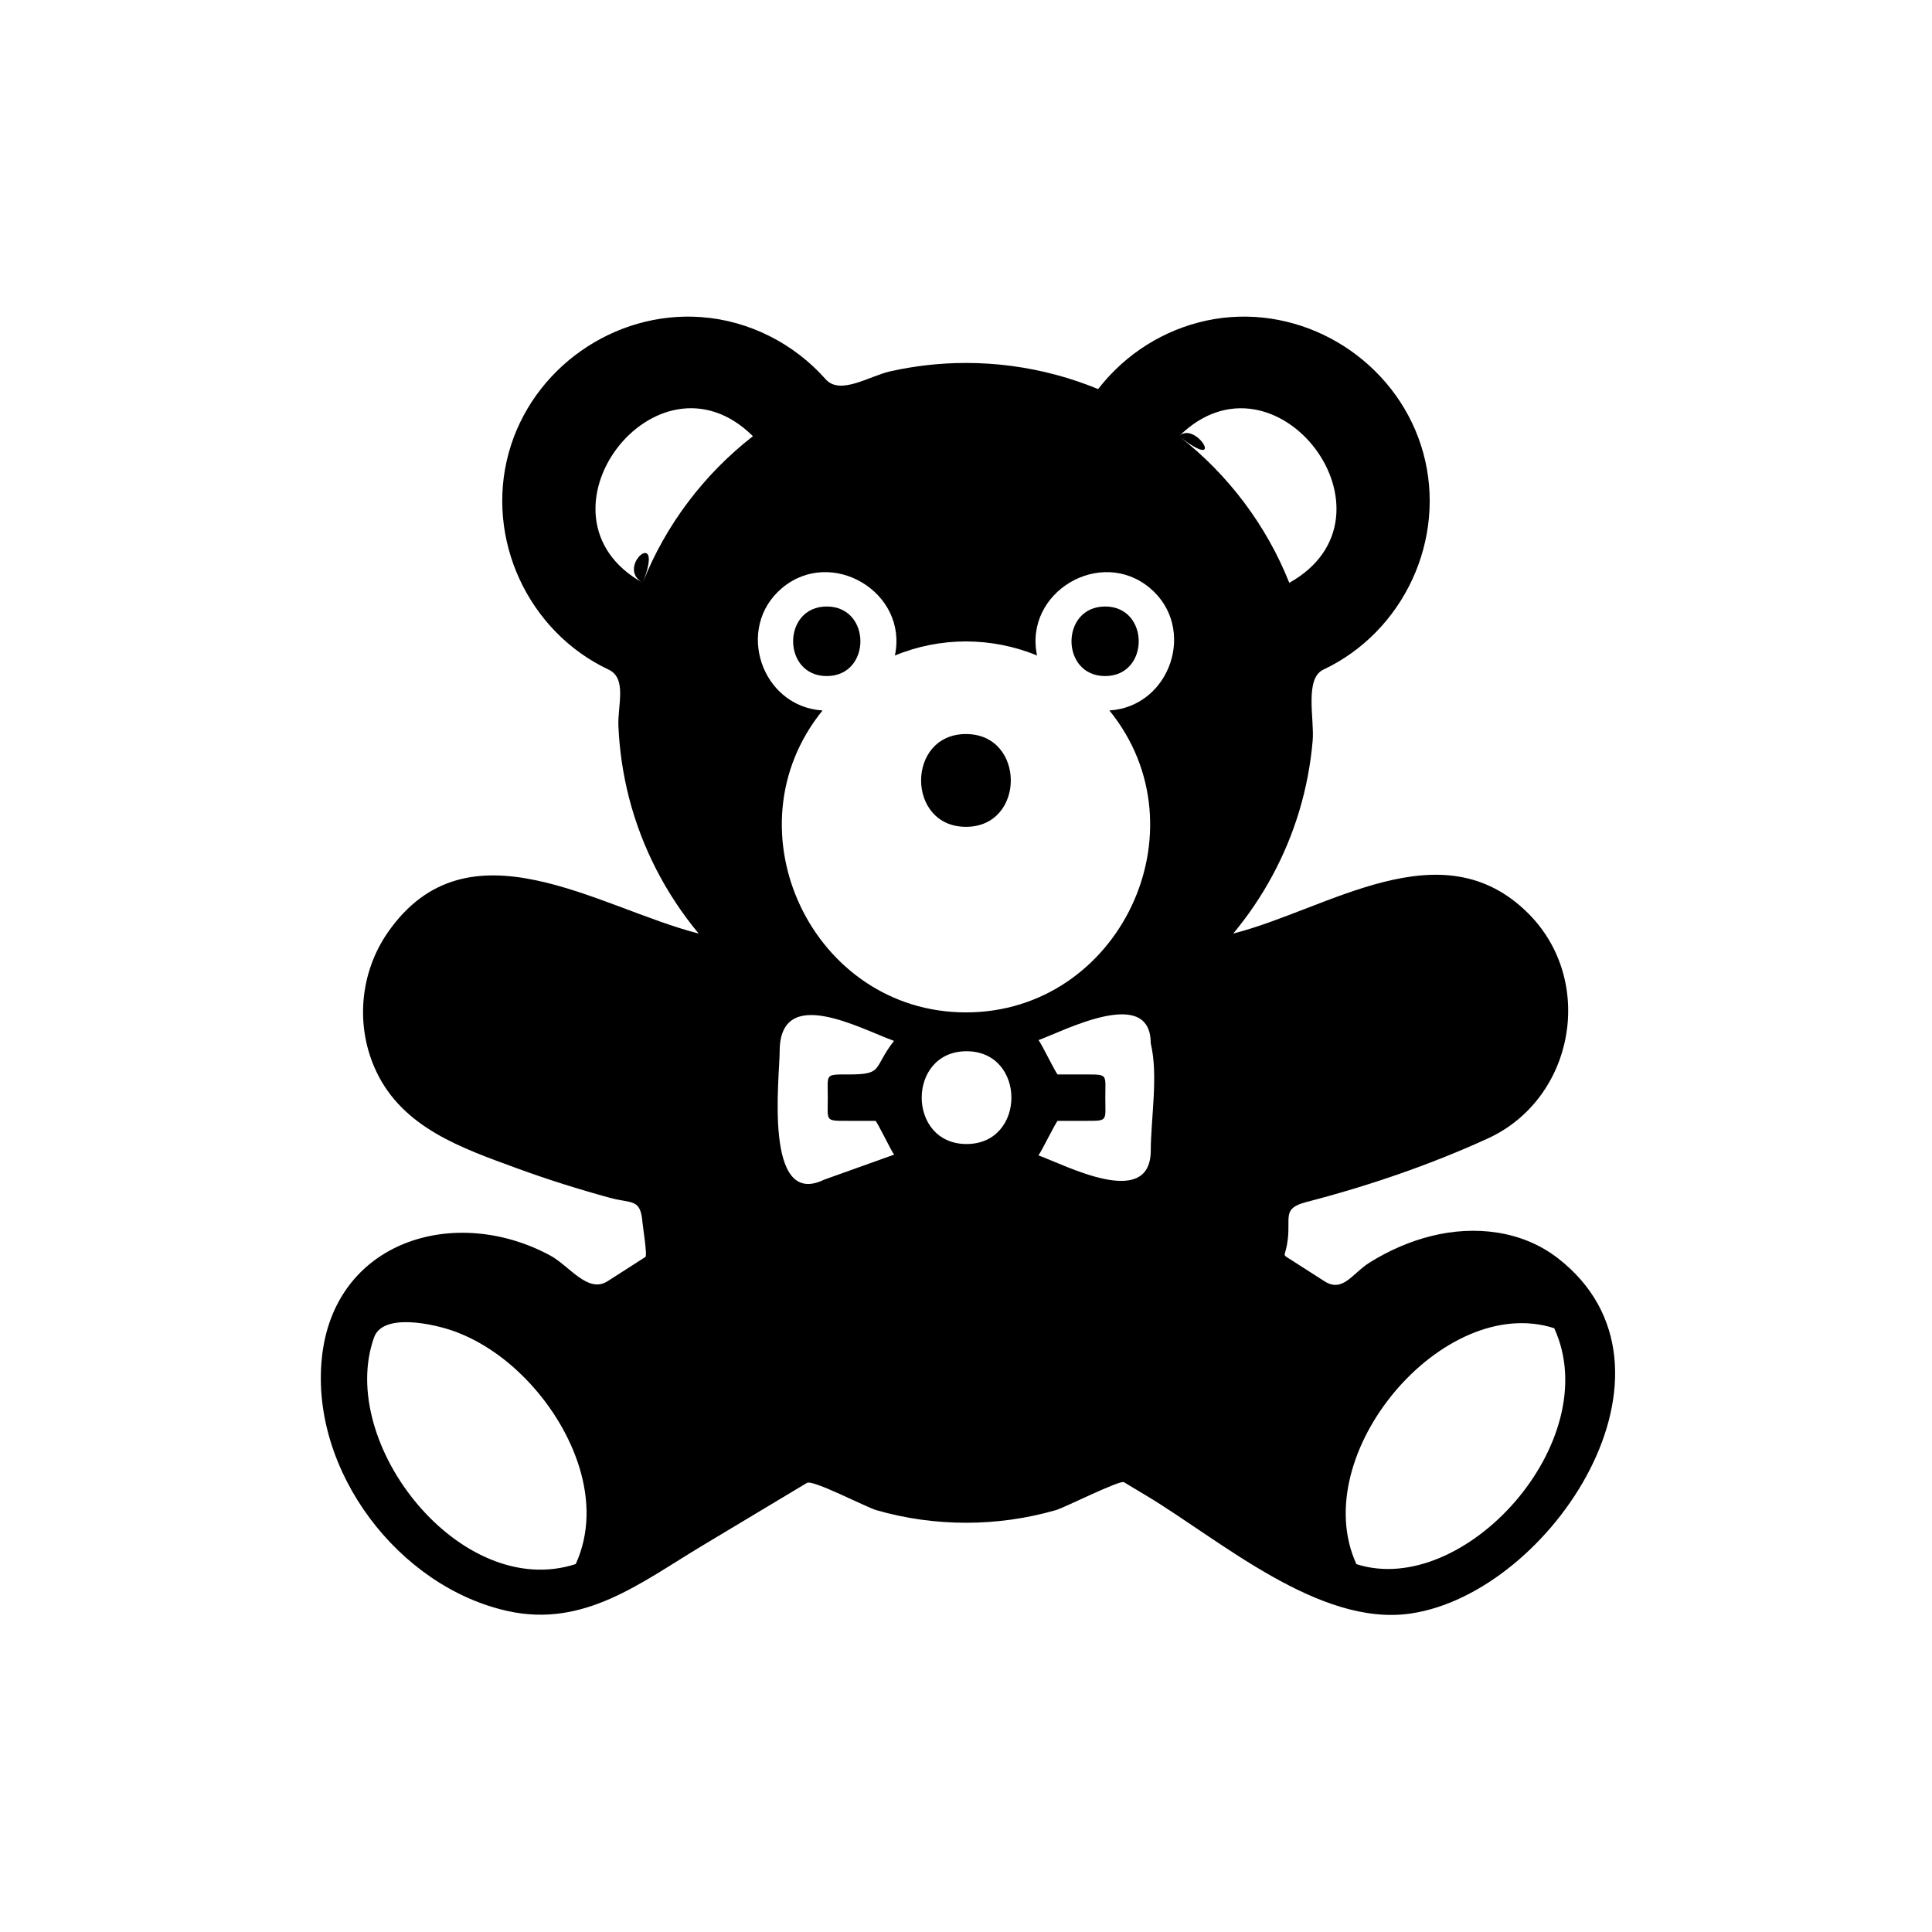 <?xml version="1.0" encoding="utf-8"?>
<!-- Generator: Adobe Illustrator 16.0.0, SVG Export Plug-In . SVG Version: 6.00 Build 0)  -->
<!DOCTYPE svg PUBLIC "-//W3C//DTD SVG 1.0//EN" "http://www.w3.org/TR/2001/REC-SVG-20010904/DTD/svg10.dtd">
<svg version="1.0" xmlns="http://www.w3.org/2000/svg" xmlns:xlink="http://www.w3.org/1999/xlink" x="0px" y="0px" width="42.52px"
	 height="42.52px" viewBox="0 0 42.52 42.52" enable-background="new 0 0 42.52 42.52" xml:space="preserve">
<g id="instructions">
	<path d="M34.289,27.693c-0.79-0.614-1.835-0.728-2.786-0.491c-0.479,0.119-0.937,0.321-1.355,0.581
		c-0.383,0.236-0.591,0.676-0.999,0.415c-0.249-0.16-0.499-0.32-0.749-0.48c-0.207-0.133-0.109-0.031-0.059-0.435
		c0.063-0.496-0.126-0.689,0.408-0.828c1.366-0.354,2.709-0.812,3.993-1.398c1.908-0.874,2.38-3.465,0.895-4.952
		c-1.909-1.91-4.406-0.091-6.496,0.441c0.658-0.789,1.155-1.708,1.452-2.692c0.152-0.507,0.252-1.029,0.297-1.557
		c0.04-0.47-0.184-1.362,0.234-1.559c1.774-0.837,2.72-2.877,2.199-4.772c-0.511-1.857-2.318-3.129-4.238-2.987
		c-0.956,0.071-1.862,0.492-2.544,1.164c-0.134,0.132-0.258,0.272-0.373,0.42c-0.301-0.124-0.61-0.229-0.924-0.313
		c-0.646-0.174-1.315-0.262-1.985-0.262c-0.56,0-1.118,0.062-1.664,0.184c-0.464,0.104-1.104,0.534-1.423,0.175
		c-0.698-0.788-1.686-1.291-2.737-1.368c-1.92-0.142-3.728,1.13-4.239,2.987c-0.521,1.895,0.426,3.936,2.2,4.772
		c0.408,0.192,0.195,0.795,0.214,1.235c0.022,0.532,0.101,1.062,0.232,1.578c0.281,1.097,0.811,2.125,1.535,2.995
		c-2.212-0.564-5.079-2.557-6.839-0.029c-0.623,0.895-0.723,2.078-0.257,3.063c0.59,1.248,1.89,1.69,3.102,2.134
		c0.669,0.245,1.35,0.459,2.037,0.647c0.492,0.135,0.679,0.005,0.721,0.554c0.005,0.07,0.11,0.718,0.063,0.749
		c-0.277,0.178-0.556,0.356-0.833,0.534c-0.434,0.278-0.838-0.339-1.264-0.568c-2.099-1.132-4.768-0.321-5.025,2.271
		c-0.246,2.474,1.69,5.029,4.1,5.557c1.674,0.367,2.914-0.623,4.259-1.431c0.616-0.37,1.233-0.74,1.85-1.11
		c0.156-0.094,0.313-0.187,0.469-0.281c0.128-0.078,1.298,0.533,1.524,0.599c1.284,0.371,2.67,0.371,3.955,0
		c0.189-0.055,1.409-0.667,1.496-0.615c0.165,0.099,0.33,0.198,0.495,0.297c1.628,0.977,3.801,2.89,5.817,2.594
		C34.138,35.056,37.397,30.108,34.289,27.693C32.957,26.658,35.848,28.904,34.289,27.693z M12.671,34.422
		c-2.527,0.823-5.27-2.655-4.439-4.987c0.195-0.549,1.312-0.296,1.74-0.145c0.648,0.229,1.224,0.652,1.689,1.154
		C12.609,31.465,13.292,33.062,12.671,34.422z M14.145,12.826c-2.625-1.466,0.297-5.335,2.426-3.226
		C15.494,10.437,14.646,11.558,14.145,12.826C13.52,12.477,14.652,11.544,14.145,12.826z M18.137,25.963
		c-1.338,0.65-0.978-2.262-0.978-2.823c0-1.483,1.767-0.503,2.516-0.232c-0.475,0.61-0.215,0.739-1.005,0.739
		c-0.521,0-0.452-0.016-0.452,0.51c0,0.526-0.069,0.511,0.452,0.511c0.198,0,0.397,0,0.596,0c0.031,0,0.344,0.656,0.412,0.744
		C19.164,25.595,18.65,25.779,18.137,25.963z M21.272,25.178c-1.316,0-1.316-2.042,0-2.042S22.589,25.178,21.272,25.178z
		 M25.326,25.351c-0.034,1.273-1.892,0.284-2.472,0.077c0.07-0.088,0.396-0.76,0.425-0.76c0.198,0,0.396,0,0.595,0
		c0.521,0,0.452,0.015,0.452-0.511c0-0.525,0.069-0.51-0.452-0.51c-0.198,0-0.396,0-0.595,0c-0.029,0-0.352-0.668-0.422-0.756
		c0.555-0.201,2.469-1.21,2.469,0.072C25.497,23.674,25.326,24.616,25.326,25.351z M24.416,15.636
		c2.131,2.624,0.22,6.645-3.157,6.645c-3.376,0-5.286-4.023-3.156-6.645c-1.349-0.084-1.93-1.82-0.893-2.693
		c1.085-0.915,2.781,0.089,2.485,1.484c0.997-0.414,2.132-0.413,3.129,0c-0.296-1.395,1.399-2.399,2.485-1.484
		C26.347,13.816,25.765,15.552,24.416,15.636C24.986,16.338,25.218,15.586,24.416,15.636z M25.948,9.601
		c2.129-2.109,5.051,1.757,2.427,3.226C27.871,11.559,27.025,10.437,25.948,9.601C26.317,9.235,27.021,10.434,25.948,9.601z
		 M29.852,34.424c-1.107-2.423,1.92-5.98,4.354-5.192C35.348,31.722,32.22,35.185,29.852,34.424z"/>
	<path d="M18.195,13.348c0.988,0,0.988,1.531,0,1.531C17.209,14.879,17.209,13.348,18.195,13.348z"/>
	<path d="M21.259,16.155c1.316,0,1.316,2.042,0,2.042S19.942,16.155,21.259,16.155z"/>
	<path d="M24.322,13.348c0.986,0,0.986,1.531,0,1.531C23.335,14.879,23.335,13.348,24.322,13.348z"/>
</g>
<g id="vignettes" display="none">
	<g id="grenouille">
	</g>
	<g id="fleur" display="inline">
	</g>
	<g id="coccinelle">
	</g>
</g>
<g id="a_récupérer" display="none">
	<g display="inline">
		<g>
			<g>
				<g>
					<path d="M75.538-27.096c0,0,13.847,44.573-22.012,40.737C28.935,11.01,23.824-11.769,38.854-31.6
						c0,0-36.218,35.54-51.489-4.555c-7.238-19.003,9.975-36.26,38.605-31.214c0,0-35.463-26.452-5.869-44.77
						c21.928-13.572,34.4,0.315,37.088,24.093c0.738,6.493,14.045-41.009,41.514-22.465c23.087,15.586,7.079,40.303-8.723,49.828
						c0,0,47.47-5.331,34.035,32.707C111.418,7.693,75.538-27.096,75.538-27.096z"/>
				</g>
			</g>
		</g>
	</g>
</g>
<g id="bapteme" display="none">
</g>
</svg>
